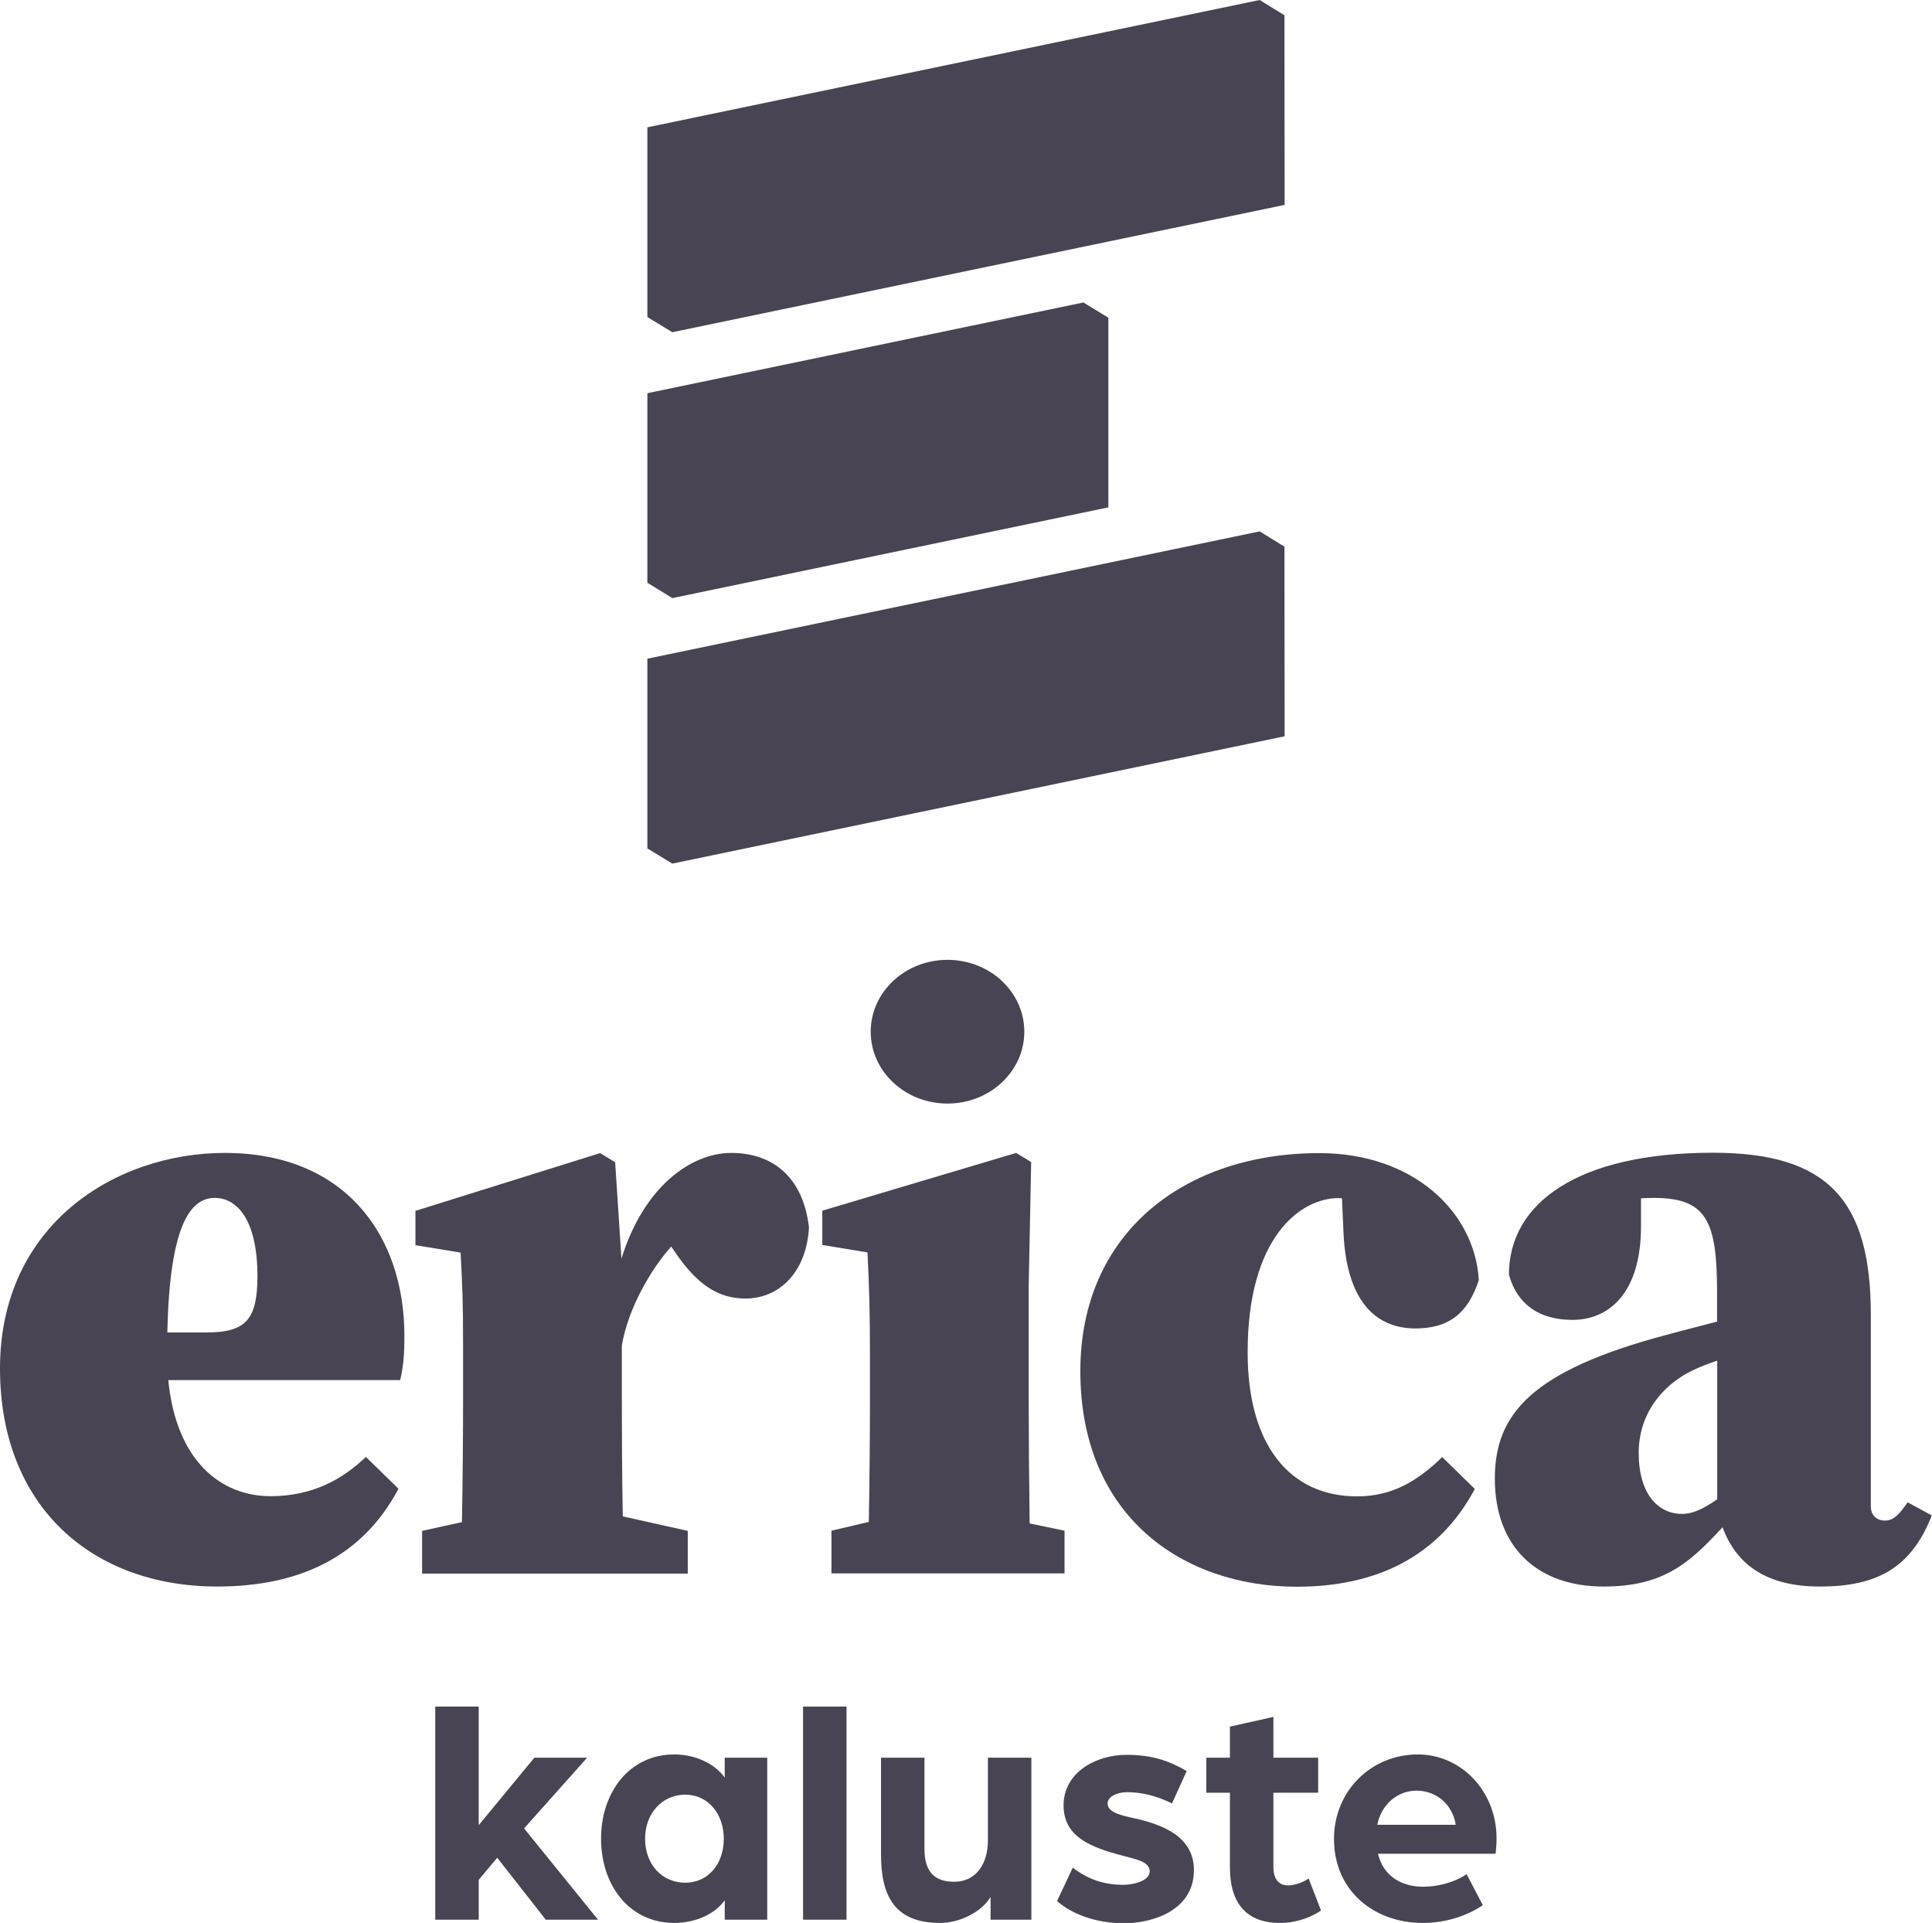 <?xml version="1.0" encoding="UTF-8"?> <svg xmlns="http://www.w3.org/2000/svg" xmlns:xlink="http://www.w3.org/1999/xlink" version="1.1" id="Layer_1" x="0px" y="0px" viewBox="0 0 101.38 100.89" style="enable-background:new 0 0 101.38 100.89;" xml:space="preserve"> <style type="text/css"> .st0{fill:#484453;} </style> <g> <g> <g> <path class="st0" d="M22.84,89.54h2.28v6.22l2.92-3.54h2.77l-3.31,3.71l3.88,4.79h-2.74l-2.55-3.25l-0.97,1.16v2.09h-2.28V89.54z "></path> <path class="st0" d="M31.54,96.47c0-2.45,1.5-4.42,3.84-4.42c0.99,0,2.04,0.39,2.65,1.21v-1.04h2.23v8.5h-2.23V99.7 c-0.59,0.82-1.67,1.19-2.65,1.19C33.03,100.89,31.54,98.92,31.54,96.47z M37.98,96.47c0-1.33-0.85-2.31-2.02-2.31 c-1.22,0-2.11,0.99-2.11,2.31c0,1.34,0.88,2.31,2.11,2.31C37.13,98.78,37.98,97.83,37.98,96.47z"></path> <path class="st0" d="M42.14,89.54h2.28v11.18h-2.28V89.54z"></path> <path class="st0" d="M46.23,97.3v-5.08h2.28V97c0,1.19,0.51,1.73,1.56,1.73c1.19,0,1.77-1,1.77-2.16v-4.35h2.28v8.5h-2.14v-1.19 c-0.51,0.83-1.67,1.36-2.65,1.36C46.97,100.89,46.23,99.51,46.23,97.3z"></path> <path class="st0" d="M55.47,99.74l0.82-1.75c0.58,0.44,1.38,0.9,2.65,0.9c0.53,0,1.39-0.2,1.39-0.71s-0.73-0.63-1.46-0.83 c-1.68-0.44-3.06-1-3.06-2.63c0-1.73,1.7-2.65,3.3-2.65c1.39,0,2.28,0.34,3.16,0.85l-0.77,1.7c-0.83-0.41-1.61-0.59-2.36-0.59 c-0.53,0-1.02,0.24-1.02,0.59c0,0.48,0.71,0.63,1.5,0.8c1.45,0.34,3.03,0.97,3.03,2.7c0,2.09-2.12,2.79-3.71,2.79 C57.12,100.89,55.95,100.18,55.47,99.74z"></path> <path class="st0" d="M64.54,97.99v-3.93H63.3v-1.84h1.24v-1.63l2.28-0.51v2.14h2.35v1.84h-2.35v3.89c0,0.73,0.36,0.97,0.76,0.97 c0.54,0,1.02-0.31,1.09-0.36l0.65,1.68c-0.51,0.34-1.26,0.65-2.16,0.65C65.46,100.89,64.54,99.91,64.54,97.99z"></path> <path class="st0" d="M70,96.47c0-2.45,1.9-4.42,4.4-4.42c2.31,0,4.13,1.97,4.13,4.39c0,0.41-0.05,0.82-0.05,0.82h-6.17 c0.27,1.17,1.24,1.73,2.36,1.73c0.82,0,1.67-0.24,2.29-0.66l0.85,1.63c-0.95,0.63-2.06,0.93-3.16,0.93 C72.18,100.89,70,99.28,70,96.47z M76.39,95.74c-0.17-1.07-1.02-1.79-2.06-1.79c-0.99,0-1.84,0.71-2.06,1.79H76.39z"></path> </g> <g> <path class="st0" d="M11.8,60.49C6.05,60.49,0,64.26,0,71.8c0,7.23,4.82,11.44,11.4,11.44c4.34,0,7.63-1.58,9.51-5.13l-1.71-1.67 c-1.23,1.18-2.81,2.06-5,2.06c-2.59,0-4.95-1.82-5.37-6.09H21c0.18-0.79,0.22-1.4,0.22-2.32C21.22,64.78,18.07,60.49,11.8,60.49z M10.83,69.91H8.78c0.12-5.44,1.13-7.06,2.49-7.06c1.14,0,2.24,1.1,2.24,4.12C13.5,69.21,12.93,69.91,10.83,69.91z"></path> <path class="st0" d="M38.37,60.49c-2.12,0-4.6,1.79-5.76,5.55l-0.33-5.06l-0.79-0.48l-9.69,3.03v1.8l2.37,0.39 c0.09,1.75,0.13,2.46,0.13,4.87v2.76c0,1.8-0.02,4.39-0.06,6.51l-2.09,0.46v2.24h2.02h8.59h3.33v-2.24l-3.41-0.76 c-0.04-2.06-0.05-4.5-0.05-6.21v-2.76c0.34-1.98,1.53-3.99,2.59-5.19l0.22,0.32c1.14,1.67,2.24,2.41,3.68,2.41 c1.75,0,3.2-1.36,3.33-3.73C42.14,61.72,40.51,60.49,38.37,60.49z"></path> <ellipse class="st0" cx="49.72" cy="54.13" rx="4.03" ry="3.77"></ellipse> <path class="st0" d="M53.98,73.33V67.5l0.13-6.53l-0.79-0.48l-10.17,3.03v1.8l2.37,0.39c0.09,1.75,0.13,3.11,0.13,5.52v2.1 c0,1.8-0.02,4.4-0.06,6.52l-1.96,0.46v2.24h1.89h8.59h1.75v-2.24l-1.83-0.38C54,77.79,53.98,75.16,53.98,73.33z"></path> <path class="st0" d="M70.24,62.86c0.06,0,0.12,0.01,0.18,0.01l0.08,1.83c0.18,3.86,1.93,5,3.77,5c1.75,0,2.76-0.79,3.33-2.54 c-0.22-3.6-3.46-6.66-8.37-6.66c-7.06,0-12.54,4.17-12.54,11.44c0,7.63,5.39,11.31,11.36,11.31c4.17,0,7.45-1.58,9.34-5.13 l-1.71-1.67c-1.23,1.18-2.54,2.06-4.47,2.06c-3.51,0-5.74-2.67-5.74-7.54C65.46,64.92,68.23,62.86,70.24,62.86z"></path> <path class="st0" d="M100.1,78.82c-0.53,0.79-0.83,0.96-1.18,0.96c-0.48,0-0.75-0.31-0.75-0.75V68.99c0-6.01-2.24-8.51-8.29-8.51 c-7.06,0-10.7,2.63-10.7,6.4c0.44,1.58,1.62,2.37,3.33,2.37c1.88,0,3.6-1.36,3.6-4.91v-1.47c0.22-0.01,0.44-0.02,0.66-0.02 c2.76,0,3.33,1.18,3.33,4.91v1.58c-1.01,0.26-1.96,0.51-2.67,0.7c-7.1,1.89-8.99,4.17-8.99,7.54c0,3.6,2.24,5.66,5.7,5.66 c3.16,0,4.51-1.23,6.25-3.11c0.73,1.99,2.34,3.11,5.1,3.11c3.11,0,4.82-1.05,5.88-3.73L100.1,78.82z M88.27,79.43 c-1.27,0-2.28-1.05-2.28-3.2c0-2.37,1.62-3.77,2.85-4.34c0.35-0.17,0.79-0.34,1.27-0.5v7.27C89.35,79.2,88.78,79.43,88.27,79.43z "></path> </g> </g> <g> <polygon class="st0" points="35.28,17.43 67.41,10.75 67.4,0.8 66.1,0 33.97,6.68 33.97,16.64 33.98,16.64 "></polygon> <polygon class="st0" points="58.16,16.67 56.85,15.87 33.97,20.63 33.97,30.59 33.98,30.58 35.28,31.38 58.16,26.62 "></polygon> <g> <polygon class="st0" points="67.4,28.68 66.1,27.88 33.97,34.56 33.97,44.52 33.98,44.52 35.28,45.31 67.41,38.63 "></polygon> </g> </g> </g> </svg> 